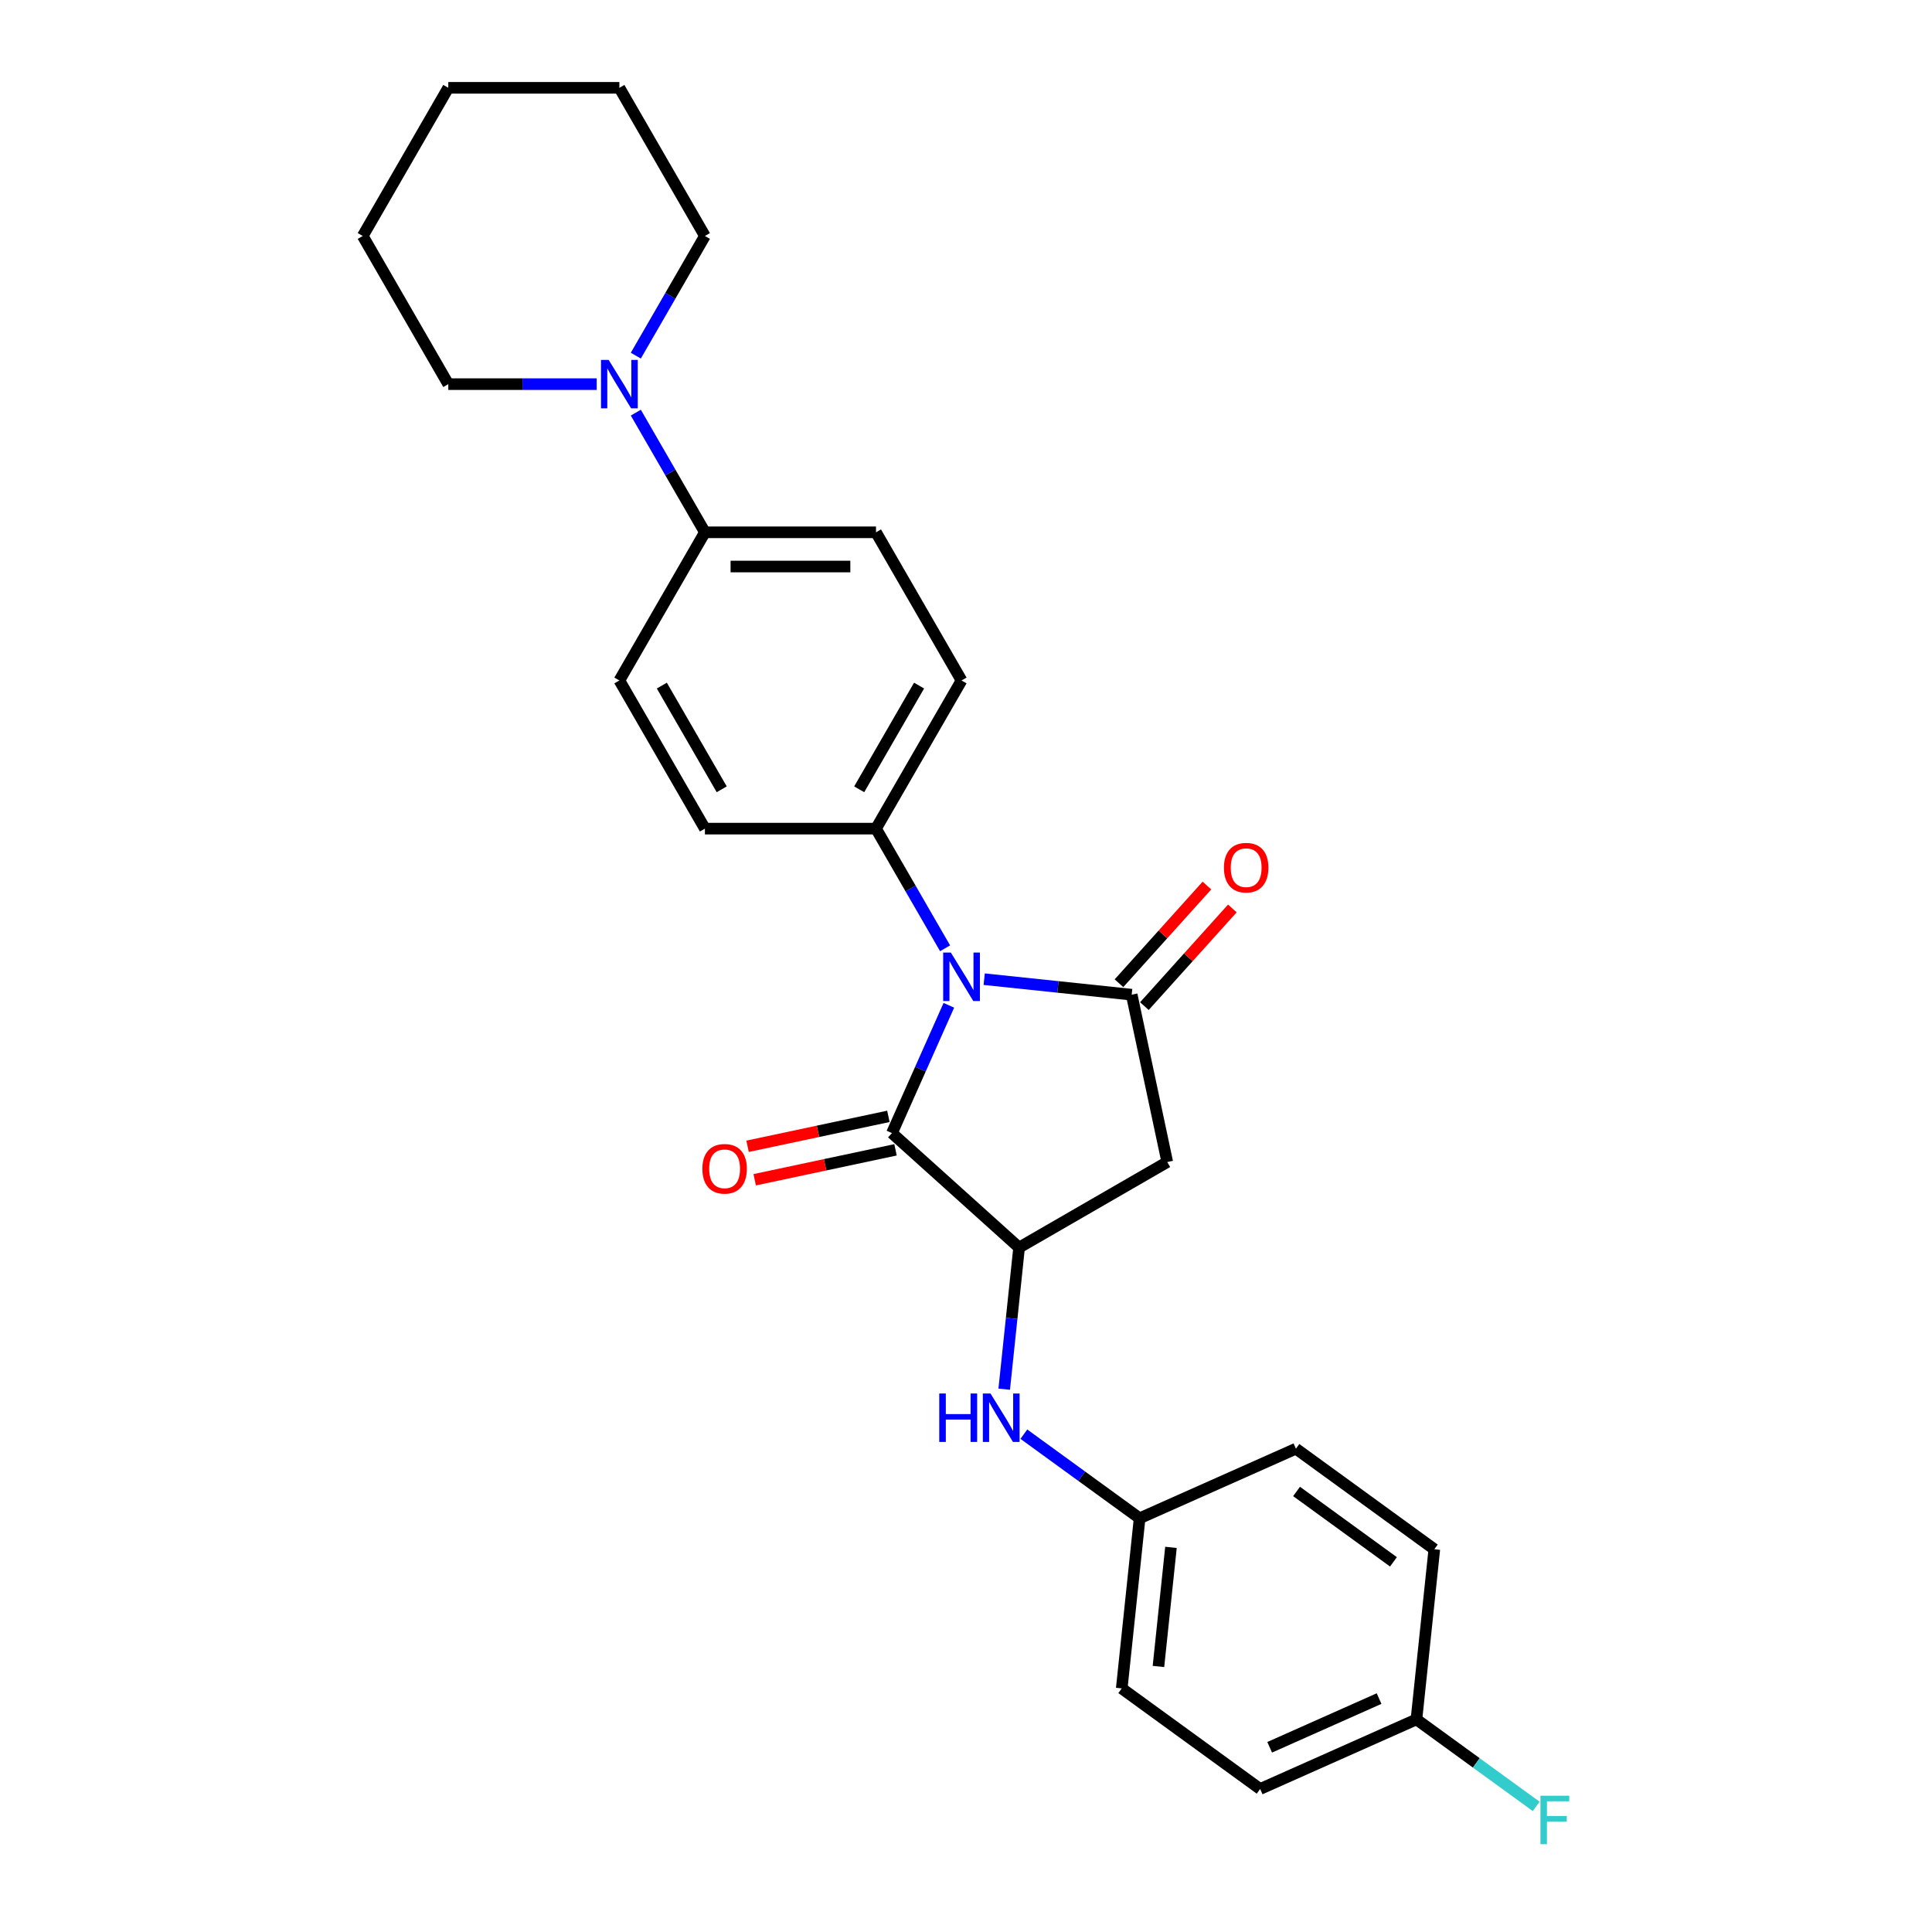 <?xml version='1.0' encoding='iso-8859-1'?>
<svg version='1.1' baseProfile='full'
              xmlns='http://www.w3.org/2000/svg'
                      xmlns:rdkit='http://www.rdkit.org/xml'
                      xmlns:xlink='http://www.w3.org/1999/xlink'
                  xml:space='preserve'
width='1000px' height='1000px' viewBox='0 0 1000 1000'>
<!-- END OF HEADER -->
<rect style='opacity:1.0;fill:#FFFFFF;stroke:none' width='1000' height='1000' x='0' y='0'> </rect>
<path class='bond-0' d='M 509.415,506.821 L 547.587,510.833' style='fill:none;fill-rule:evenodd;stroke:#0000FF;stroke-width:6px;stroke-linecap:butt;stroke-linejoin:miter;stroke-opacity:1' />
<path class='bond-0' d='M 547.587,510.833 L 585.759,514.845' style='fill:none;fill-rule:evenodd;stroke:#000000;stroke-width:6px;stroke-linecap:butt;stroke-linejoin:miter;stroke-opacity:1' />
<path class='bond-1' d='M 491.123,520.341 L 476.398,553.413' style='fill:none;fill-rule:evenodd;stroke:#0000FF;stroke-width:6px;stroke-linecap:butt;stroke-linejoin:miter;stroke-opacity:1' />
<path class='bond-1' d='M 476.398,553.413 L 461.673,586.485' style='fill:none;fill-rule:evenodd;stroke:#000000;stroke-width:6px;stroke-linecap:butt;stroke-linejoin:miter;stroke-opacity:1' />
<path class='bond-6' d='M 489.174,490.835 L 471.294,459.867' style='fill:none;fill-rule:evenodd;stroke:#0000FF;stroke-width:6px;stroke-linecap:butt;stroke-linejoin:miter;stroke-opacity:1' />
<path class='bond-6' d='M 471.294,459.867 L 453.415,428.899' style='fill:none;fill-rule:evenodd;stroke:#000000;stroke-width:6px;stroke-linecap:butt;stroke-linejoin:miter;stroke-opacity:1' />
<path class='bond-3' d='M 585.759,514.845 L 604.17,601.462' style='fill:none;fill-rule:evenodd;stroke:#000000;stroke-width:6px;stroke-linecap:butt;stroke-linejoin:miter;stroke-opacity:1' />
<path class='bond-8' d='M 592.34,520.77 L 615.103,495.488' style='fill:none;fill-rule:evenodd;stroke:#000000;stroke-width:6px;stroke-linecap:butt;stroke-linejoin:miter;stroke-opacity:1' />
<path class='bond-8' d='M 615.103,495.488 L 637.867,470.206' style='fill:none;fill-rule:evenodd;stroke:#FF0000;stroke-width:6px;stroke-linecap:butt;stroke-linejoin:miter;stroke-opacity:1' />
<path class='bond-8' d='M 579.178,508.919 L 601.942,483.637' style='fill:none;fill-rule:evenodd;stroke:#000000;stroke-width:6px;stroke-linecap:butt;stroke-linejoin:miter;stroke-opacity:1' />
<path class='bond-8' d='M 601.942,483.637 L 624.706,458.356' style='fill:none;fill-rule:evenodd;stroke:#FF0000;stroke-width:6px;stroke-linecap:butt;stroke-linejoin:miter;stroke-opacity:1' />
<path class='bond-2' d='M 461.673,586.485 L 527.481,645.739' style='fill:none;fill-rule:evenodd;stroke:#000000;stroke-width:6px;stroke-linecap:butt;stroke-linejoin:miter;stroke-opacity:1' />
<path class='bond-9' d='M 459.832,577.823 L 423.386,585.57' style='fill:none;fill-rule:evenodd;stroke:#000000;stroke-width:6px;stroke-linecap:butt;stroke-linejoin:miter;stroke-opacity:1' />
<path class='bond-9' d='M 423.386,585.57 L 386.94,593.317' style='fill:none;fill-rule:evenodd;stroke:#FF0000;stroke-width:6px;stroke-linecap:butt;stroke-linejoin:miter;stroke-opacity:1' />
<path class='bond-9' d='M 463.515,595.147 L 427.069,602.894' style='fill:none;fill-rule:evenodd;stroke:#000000;stroke-width:6px;stroke-linecap:butt;stroke-linejoin:miter;stroke-opacity:1' />
<path class='bond-9' d='M 427.069,602.894 L 390.623,610.641' style='fill:none;fill-rule:evenodd;stroke:#FF0000;stroke-width:6px;stroke-linecap:butt;stroke-linejoin:miter;stroke-opacity:1' />
<path class='bond-5' d='M 527.481,645.739 L 523.628,682.396' style='fill:none;fill-rule:evenodd;stroke:#000000;stroke-width:6px;stroke-linecap:butt;stroke-linejoin:miter;stroke-opacity:1' />
<path class='bond-5' d='M 523.628,682.396 L 519.775,719.053' style='fill:none;fill-rule:evenodd;stroke:#0000FF;stroke-width:6px;stroke-linecap:butt;stroke-linejoin:miter;stroke-opacity:1' />
<path class='bond-26' d='M 527.481,645.739 L 604.17,601.462' style='fill:none;fill-rule:evenodd;stroke:#000000;stroke-width:6px;stroke-linecap:butt;stroke-linejoin:miter;stroke-opacity:1' />
<path class='bond-4' d='M 329.103,213.585 L 346.983,244.553' style='fill:none;fill-rule:evenodd;stroke:#0000FF;stroke-width:6px;stroke-linecap:butt;stroke-linejoin:miter;stroke-opacity:1' />
<path class='bond-4' d='M 346.983,244.553 L 364.862,275.521' style='fill:none;fill-rule:evenodd;stroke:#000000;stroke-width:6px;stroke-linecap:butt;stroke-linejoin:miter;stroke-opacity:1' />
<path class='bond-21' d='M 329.103,184.08 L 346.983,153.112' style='fill:none;fill-rule:evenodd;stroke:#0000FF;stroke-width:6px;stroke-linecap:butt;stroke-linejoin:miter;stroke-opacity:1' />
<path class='bond-21' d='M 346.983,153.112 L 364.862,122.144' style='fill:none;fill-rule:evenodd;stroke:#000000;stroke-width:6px;stroke-linecap:butt;stroke-linejoin:miter;stroke-opacity:1' />
<path class='bond-22' d='M 308.861,198.832 L 270.447,198.832' style='fill:none;fill-rule:evenodd;stroke:#0000FF;stroke-width:6px;stroke-linecap:butt;stroke-linejoin:miter;stroke-opacity:1' />
<path class='bond-22' d='M 270.447,198.832 L 232.033,198.832' style='fill:none;fill-rule:evenodd;stroke:#000000;stroke-width:6px;stroke-linecap:butt;stroke-linejoin:miter;stroke-opacity:1' />
<path class='bond-14' d='M 529.949,742.325 L 559.907,764.09' style='fill:none;fill-rule:evenodd;stroke:#0000FF;stroke-width:6px;stroke-linecap:butt;stroke-linejoin:miter;stroke-opacity:1' />
<path class='bond-14' d='M 559.907,764.09 L 589.865,785.856' style='fill:none;fill-rule:evenodd;stroke:#000000;stroke-width:6px;stroke-linecap:butt;stroke-linejoin:miter;stroke-opacity:1' />
<path class='bond-10' d='M 453.415,428.899 L 497.691,352.21' style='fill:none;fill-rule:evenodd;stroke:#000000;stroke-width:6px;stroke-linecap:butt;stroke-linejoin:miter;stroke-opacity:1' />
<path class='bond-10' d='M 444.718,408.541 L 475.712,354.858' style='fill:none;fill-rule:evenodd;stroke:#000000;stroke-width:6px;stroke-linecap:butt;stroke-linejoin:miter;stroke-opacity:1' />
<path class='bond-11' d='M 453.415,428.899 L 364.862,428.899' style='fill:none;fill-rule:evenodd;stroke:#000000;stroke-width:6px;stroke-linecap:butt;stroke-linejoin:miter;stroke-opacity:1' />
<path class='bond-7' d='M 364.862,275.521 L 320.586,352.21' style='fill:none;fill-rule:evenodd;stroke:#000000;stroke-width:6px;stroke-linecap:butt;stroke-linejoin:miter;stroke-opacity:1' />
<path class='bond-27' d='M 364.862,275.521 L 453.415,275.521' style='fill:none;fill-rule:evenodd;stroke:#000000;stroke-width:6px;stroke-linecap:butt;stroke-linejoin:miter;stroke-opacity:1' />
<path class='bond-27' d='M 378.145,293.232 L 440.132,293.232' style='fill:none;fill-rule:evenodd;stroke:#000000;stroke-width:6px;stroke-linecap:butt;stroke-linejoin:miter;stroke-opacity:1' />
<path class='bond-13' d='M 497.691,352.21 L 453.415,275.521' style='fill:none;fill-rule:evenodd;stroke:#000000;stroke-width:6px;stroke-linecap:butt;stroke-linejoin:miter;stroke-opacity:1' />
<path class='bond-12' d='M 364.862,428.899 L 320.586,352.21' style='fill:none;fill-rule:evenodd;stroke:#000000;stroke-width:6px;stroke-linecap:butt;stroke-linejoin:miter;stroke-opacity:1' />
<path class='bond-12' d='M 373.558,408.541 L 342.565,354.858' style='fill:none;fill-rule:evenodd;stroke:#000000;stroke-width:6px;stroke-linecap:butt;stroke-linejoin:miter;stroke-opacity:1' />
<path class='bond-17' d='M 589.865,785.856 L 670.762,749.839' style='fill:none;fill-rule:evenodd;stroke:#000000;stroke-width:6px;stroke-linecap:butt;stroke-linejoin:miter;stroke-opacity:1' />
<path class='bond-18' d='M 589.865,785.856 L 580.609,873.924' style='fill:none;fill-rule:evenodd;stroke:#000000;stroke-width:6px;stroke-linecap:butt;stroke-linejoin:miter;stroke-opacity:1' />
<path class='bond-18' d='M 606.09,800.918 L 599.611,862.565' style='fill:none;fill-rule:evenodd;stroke:#000000;stroke-width:6px;stroke-linecap:butt;stroke-linejoin:miter;stroke-opacity:1' />
<path class='bond-15' d='M 733.147,889.956 L 652.25,925.974' style='fill:none;fill-rule:evenodd;stroke:#000000;stroke-width:6px;stroke-linecap:butt;stroke-linejoin:miter;stroke-opacity:1' />
<path class='bond-15' d='M 713.809,879.18 L 657.181,904.392' style='fill:none;fill-rule:evenodd;stroke:#000000;stroke-width:6px;stroke-linecap:butt;stroke-linejoin:miter;stroke-opacity:1' />
<path class='bond-16' d='M 733.147,889.956 L 764.132,912.469' style='fill:none;fill-rule:evenodd;stroke:#000000;stroke-width:6px;stroke-linecap:butt;stroke-linejoin:miter;stroke-opacity:1' />
<path class='bond-16' d='M 764.132,912.469 L 795.118,934.981' style='fill:none;fill-rule:evenodd;stroke:#33CCCC;stroke-width:6px;stroke-linecap:butt;stroke-linejoin:miter;stroke-opacity:1' />
<path class='bond-28' d='M 733.147,889.956 L 742.403,801.889' style='fill:none;fill-rule:evenodd;stroke:#000000;stroke-width:6px;stroke-linecap:butt;stroke-linejoin:miter;stroke-opacity:1' />
<path class='bond-19' d='M 670.762,749.839 L 742.403,801.889' style='fill:none;fill-rule:evenodd;stroke:#000000;stroke-width:6px;stroke-linecap:butt;stroke-linejoin:miter;stroke-opacity:1' />
<path class='bond-19' d='M 671.098,771.974 L 721.247,808.409' style='fill:none;fill-rule:evenodd;stroke:#000000;stroke-width:6px;stroke-linecap:butt;stroke-linejoin:miter;stroke-opacity:1' />
<path class='bond-20' d='M 580.609,873.924 L 652.25,925.974' style='fill:none;fill-rule:evenodd;stroke:#000000;stroke-width:6px;stroke-linecap:butt;stroke-linejoin:miter;stroke-opacity:1' />
<path class='bond-23' d='M 364.862,122.144 L 320.586,45.455' style='fill:none;fill-rule:evenodd;stroke:#000000;stroke-width:6px;stroke-linecap:butt;stroke-linejoin:miter;stroke-opacity:1' />
<path class='bond-24' d='M 232.033,198.832 L 187.756,122.144' style='fill:none;fill-rule:evenodd;stroke:#000000;stroke-width:6px;stroke-linecap:butt;stroke-linejoin:miter;stroke-opacity:1' />
<path class='bond-29' d='M 320.586,45.455 L 232.033,45.455' style='fill:none;fill-rule:evenodd;stroke:#000000;stroke-width:6px;stroke-linecap:butt;stroke-linejoin:miter;stroke-opacity:1' />
<path class='bond-25' d='M 187.756,122.144 L 232.033,45.455' style='fill:none;fill-rule:evenodd;stroke:#000000;stroke-width:6px;stroke-linecap:butt;stroke-linejoin:miter;stroke-opacity:1' />
<path  class='atom-0' d='M 492.148 493.049
L 500.365 506.332
Q 501.18 507.643, 502.491 510.016
Q 503.801 512.389, 503.872 512.531
L 503.872 493.049
L 507.202 493.049
L 507.202 518.127
L 503.766 518.127
L 494.946 503.605
Q 493.919 501.904, 492.821 499.956
Q 491.758 498.008, 491.439 497.406
L 491.439 518.127
L 488.181 518.127
L 488.181 493.049
L 492.148 493.049
' fill='#0000FF'/>
<path  class='atom-5' d='M 315.042 186.293
L 323.26 199.576
Q 324.075 200.887, 325.385 203.26
Q 326.696 205.633, 326.767 205.775
L 326.767 186.293
L 330.096 186.293
L 330.096 211.372
L 326.66 211.372
L 317.84 196.849
Q 316.813 195.149, 315.715 193.2
Q 314.652 191.252, 314.334 190.65
L 314.334 211.372
L 311.075 211.372
L 311.075 186.293
L 315.042 186.293
' fill='#0000FF'/>
<path  class='atom-6' d='M 486.151 721.267
L 489.551 721.267
L 489.551 731.929
L 502.374 731.929
L 502.374 721.267
L 505.774 721.267
L 505.774 746.345
L 502.374 746.345
L 502.374 734.763
L 489.551 734.763
L 489.551 746.345
L 486.151 746.345
L 486.151 721.267
' fill='#0000FF'/>
<path  class='atom-6' d='M 512.681 721.267
L 520.899 734.55
Q 521.714 735.861, 523.024 738.234
Q 524.335 740.607, 524.406 740.749
L 524.406 721.267
L 527.735 721.267
L 527.735 746.345
L 524.299 746.345
L 515.48 731.823
Q 514.452 730.123, 513.354 728.174
Q 512.292 726.226, 511.973 725.624
L 511.973 746.345
L 508.714 746.345
L 508.714 721.267
L 512.681 721.267
' fill='#0000FF'/>
<path  class='atom-9' d='M 633.5 449.108
Q 633.5 443.086, 636.476 439.721
Q 639.451 436.356, 645.012 436.356
Q 650.573 436.356, 653.549 439.721
Q 656.524 443.086, 656.524 449.108
Q 656.524 455.2, 653.513 458.672
Q 650.502 462.107, 645.012 462.107
Q 639.486 462.107, 636.476 458.672
Q 633.5 455.236, 633.5 449.108
M 645.012 459.274
Q 648.838 459.274, 650.892 456.723
Q 652.982 454.138, 652.982 449.108
Q 652.982 444.184, 650.892 441.705
Q 648.838 439.19, 645.012 439.19
Q 641.187 439.19, 639.097 441.669
Q 637.042 444.149, 637.042 449.108
Q 637.042 454.173, 639.097 456.723
Q 641.187 459.274, 645.012 459.274
' fill='#FF0000'/>
<path  class='atom-10' d='M 363.544 604.967
Q 363.544 598.946, 366.519 595.581
Q 369.495 592.216, 375.056 592.216
Q 380.617 592.216, 383.592 595.581
Q 386.568 598.946, 386.568 604.967
Q 386.568 611.06, 383.557 614.531
Q 380.546 617.967, 375.056 617.967
Q 369.53 617.967, 366.519 614.531
Q 363.544 611.095, 363.544 604.967
M 375.056 615.133
Q 378.881 615.133, 380.936 612.583
Q 383.025 609.997, 383.025 604.967
Q 383.025 600.044, 380.936 597.564
Q 378.881 595.049, 375.056 595.049
Q 371.23 595.049, 369.14 597.529
Q 367.086 600.008, 367.086 604.967
Q 367.086 610.032, 369.14 612.583
Q 371.23 615.133, 375.056 615.133
' fill='#FF0000'/>
<path  class='atom-17' d='M 797.331 929.467
L 812.244 929.467
L 812.244 932.336
L 800.696 932.336
L 800.696 939.952
L 810.968 939.952
L 810.968 942.856
L 800.696 942.856
L 800.696 954.545
L 797.331 954.545
L 797.331 929.467
' fill='#33CCCC'/>
</svg>
